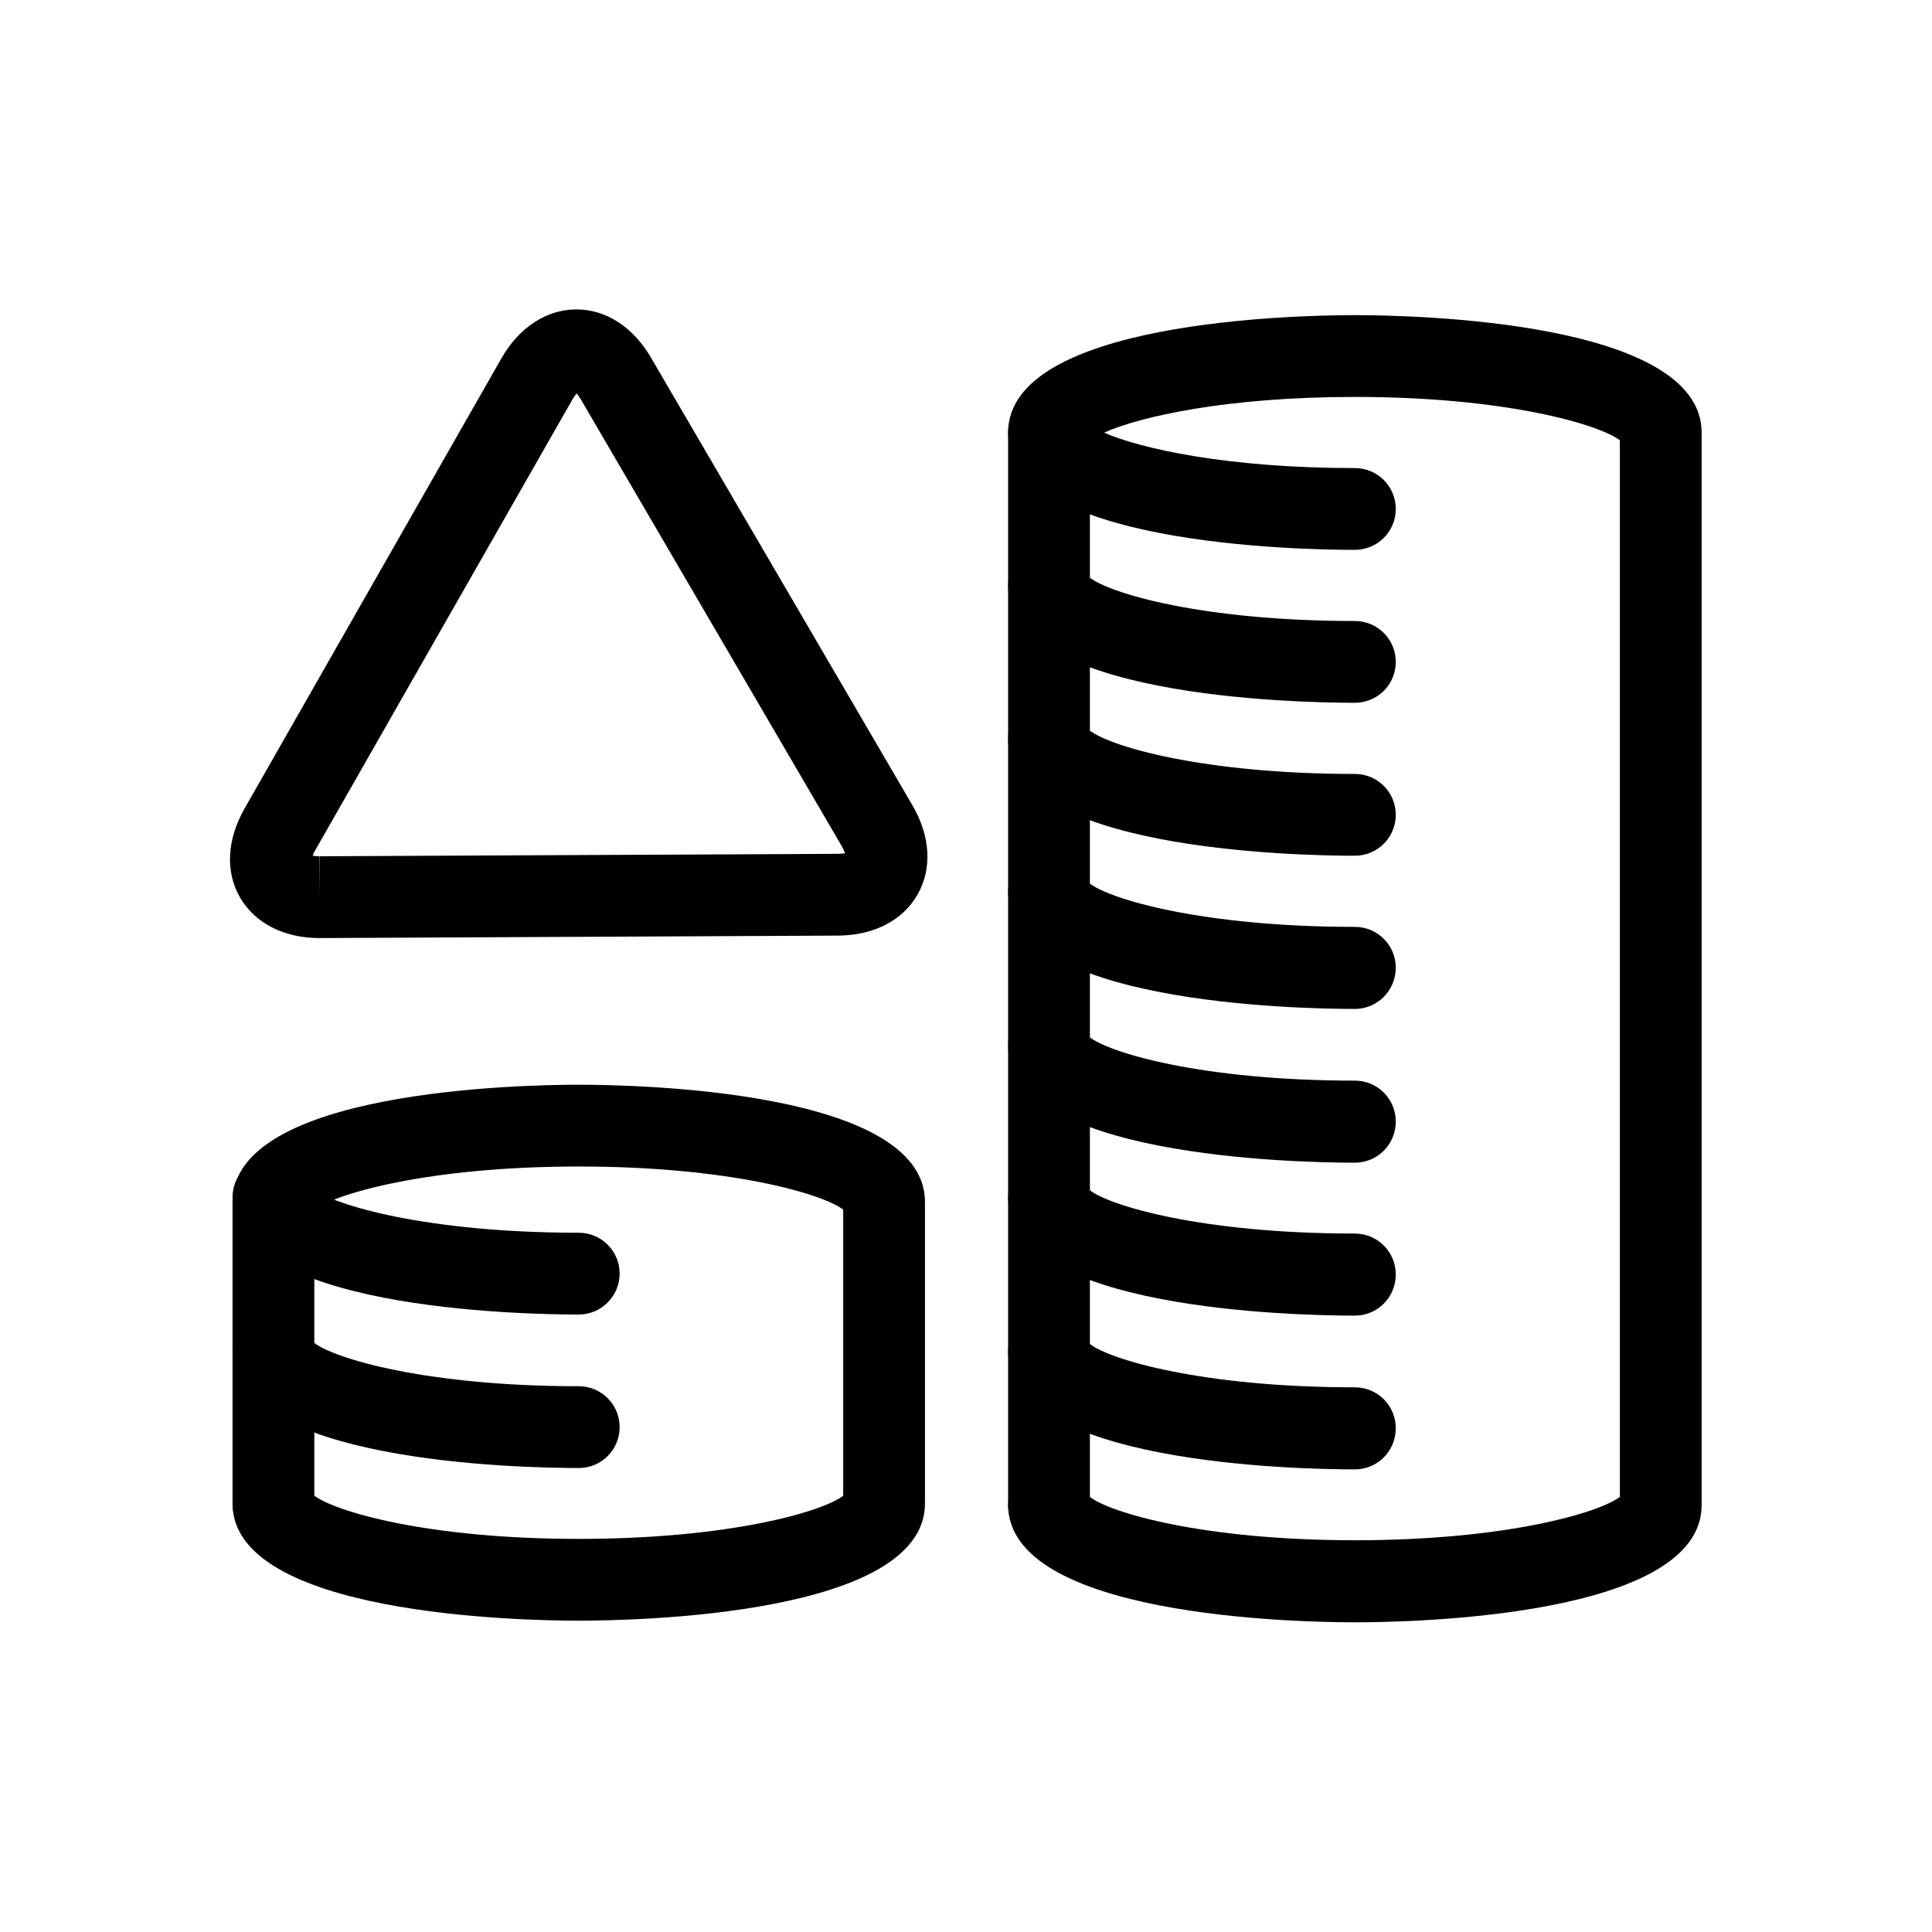 <?xml version="1.0" encoding="utf-8"?>
<!-- Generator: Adobe Illustrator 25.2.1, SVG Export Plug-In . SVG Version: 6.00 Build 0)  -->
<svg version="1.1" id="Capa_1" xmlns="http://www.w3.org/2000/svg" xmlns:xlink="http://www.w3.org/1999/xlink" x="0px" y="0px"
	 viewBox="0 0 70.87 70.87" style="enable-background:new 0 0 70.87 70.87;" xml:space="preserve">
<style type="text/css">
	.st0{fill:#000;}
	.st1{fill:none;stroke:#000;stroke-width:3;stroke-linecap:round;stroke-linejoin:round;stroke-miterlimit:10;}
	.st2{fill:#000;stroke:#000;stroke-width:3;stroke-linecap:round;stroke-linejoin:round;stroke-miterlimit:10;}
</style>
<g>
	<path class="st0" d="M11.72,34.41c-1.3,0-2.36-0.54-2.91-1.48c-0.55-0.94-0.49-2.13,0.16-3.27l9.42-16.51
		c0.65-1.14,1.66-1.8,2.75-1.8c1.09,0,2.08,0.64,2.74,1.77l9.59,16.42c0.66,1.13,0.73,2.32,0.19,3.27c-0.54,0.95-1.6,1.5-2.91,1.51
		l-19.01,0.09C11.74,34.41,11.72,34.41,11.72,34.41z M11.47,31.39c0.06,0.01,0.15,0.02,0.25,0.02v1.5l0.01-1.5l19.01-0.09
		c0.11,0,0.2-0.01,0.26-0.02c-0.02-0.06-0.06-0.14-0.11-0.24L21.3,14.64c-0.06-0.1-0.11-0.16-0.15-0.21
		c-0.04,0.05-0.09,0.12-0.15,0.22l-9.42,16.51C11.52,31.25,11.49,31.33,11.47,31.39z"/>
	<g>
		<g>
			<path class="st0" d="M49.7,59.51c-2.12,0-12.72-0.21-12.72-4.31c0-0.83,0.67-1.5,1.5-1.5c0.72,0,1.33,0.51,1.47,1.19
				c0.72,0.59,4.16,1.61,9.75,1.61c5.52,0,8.94-1,9.72-1.59V16.15c-0.78-0.59-4.21-1.59-9.72-1.59c-4.7,0-7.88,0.72-9.2,1.31
				c1.32,0.58,4.5,1.3,9.2,1.3c0.83,0,1.5,0.67,1.5,1.5s-0.67,1.5-1.5,1.5c-2.12,0-12.72-0.21-12.72-4.3c0-4.1,10.6-4.31,12.72-4.31
				c2.12,0,12.72,0.21,12.72,4.31v39.34C62.42,59.3,51.83,59.51,49.7,59.51z"/>
		</g>
		<g>
			<path class="st0" d="M49.7,25.78c-2.12,0-12.72-0.21-12.72-4.3c0-0.83,0.67-1.5,1.5-1.5c0.72,0,1.33,0.51,1.47,1.19
				c0.72,0.59,4.16,1.61,9.75,1.61c0.83,0,1.5,0.67,1.5,1.5S50.53,25.78,49.7,25.78z"/>
		</g>
		<g>
			<path class="st0" d="M49.7,31.39c-2.12,0-12.72-0.21-12.72-4.3c0-0.83,0.67-1.5,1.5-1.5c0.72,0,1.33,0.51,1.47,1.19
				c0.72,0.59,4.16,1.61,9.75,1.61c0.83,0,1.5,0.67,1.5,1.5S50.53,31.39,49.7,31.39z"/>
		</g>
		<g>
			<path class="st0" d="M49.7,37.01c-2.12,0-12.72-0.21-12.72-4.31c0-0.83,0.67-1.5,1.5-1.5c0.72,0,1.33,0.51,1.47,1.19
				c0.72,0.59,4.16,1.61,9.75,1.61c0.83,0,1.5,0.67,1.5,1.5C51.2,36.33,50.53,37.01,49.7,37.01z"/>
		</g>
		<g>
			<path class="st0" d="M49.7,42.65c-2.12,0-12.72-0.21-12.72-4.31c0-0.83,0.67-1.5,1.5-1.5c0.72,0,1.33,0.51,1.47,1.19
				c0.72,0.59,4.16,1.61,9.75,1.61c0.83,0,1.5,0.67,1.5,1.5C51.2,41.98,50.53,42.65,49.7,42.65z"/>
		</g>
		<g>
			<path class="st0" d="M49.7,48.26c-2.12,0-12.72-0.21-12.72-4.31c0-0.83,0.67-1.5,1.5-1.5c0.72,0,1.33,0.51,1.47,1.19
				c0.72,0.59,4.16,1.61,9.75,1.61c0.83,0,1.5,0.67,1.5,1.5C51.2,47.59,50.53,48.26,49.7,48.26z"/>
		</g>
		<g>
			<path class="st0" d="M49.7,53.9c-2.12,0-12.72-0.21-12.72-4.31c0-0.83,0.67-1.5,1.5-1.5c0.72,0,1.33,0.51,1.47,1.19
				c0.72,0.59,4.16,1.61,9.75,1.61c0.83,0,1.5,0.67,1.5,1.5C51.2,53.23,50.53,53.9,49.7,53.9z"/>
		</g>
		<g>
			<path class="st0" d="M38.48,56.71c-0.83,0-1.5-0.67-1.5-1.5V15.87c0-0.83,0.67-1.5,1.5-1.5c0.83,0,1.5,0.67,1.5,1.5v39.34
				C39.98,56.03,39.31,56.71,38.48,56.71z"/>
		</g>
	</g>
	<g>
		<g>
			<path class="st0" d="M21.23,59.45c-2.12,0-12.7-0.21-12.7-4.3c0-0.83,0.67-1.5,1.5-1.5c0.72,0,1.33,0.51,1.47,1.19
				c0.72,0.59,4.15,1.61,9.73,1.61c5.5,0,8.92-0.99,9.7-1.58V44.37c-0.78-0.59-4.2-1.58-9.7-1.58c-5.58,0-9.01,1.02-9.73,1.61
				c-0.14,0.68-0.75,1.19-1.47,1.19c-0.83,0-1.5-0.67-1.5-1.5c0-4.09,10.58-4.3,12.7-4.3c2.12,0,12.7,0.21,12.7,4.3v11.06
				C33.93,59.24,23.36,59.45,21.23,59.45z"/>
		</g>
		<g>
			<path class="st0" d="M21.23,48.22c-2.12,0-12.7-0.21-12.7-4.3c0-0.83,0.67-1.5,1.5-1.5c0.72,0,1.33,0.51,1.47,1.19
				c0.72,0.59,4.15,1.61,9.73,1.61c0.83,0,1.5,0.67,1.5,1.5C22.73,47.54,22.06,48.22,21.23,48.22z"/>
		</g>
		<g>
			<path class="st0" d="M21.23,53.85c-2.12,0-12.7-0.21-12.7-4.3c0-0.83,0.67-1.5,1.5-1.5c0.72,0,1.33,0.51,1.47,1.19
				c0.72,0.59,4.15,1.61,9.73,1.61c0.83,0,1.5,0.67,1.5,1.5C22.73,53.18,22.06,53.85,21.23,53.85z"/>
		</g>
		<g>
			<path class="st0" d="M10.03,56.65c-0.83,0-1.5-0.67-1.5-1.5V44.09c0-0.83,0.67-1.5,1.5-1.5s1.5,0.67,1.5,1.5v11.06
				C11.53,55.98,10.86,56.65,10.03,56.65z"/>
		</g>
	</g>
</g>
</svg>
